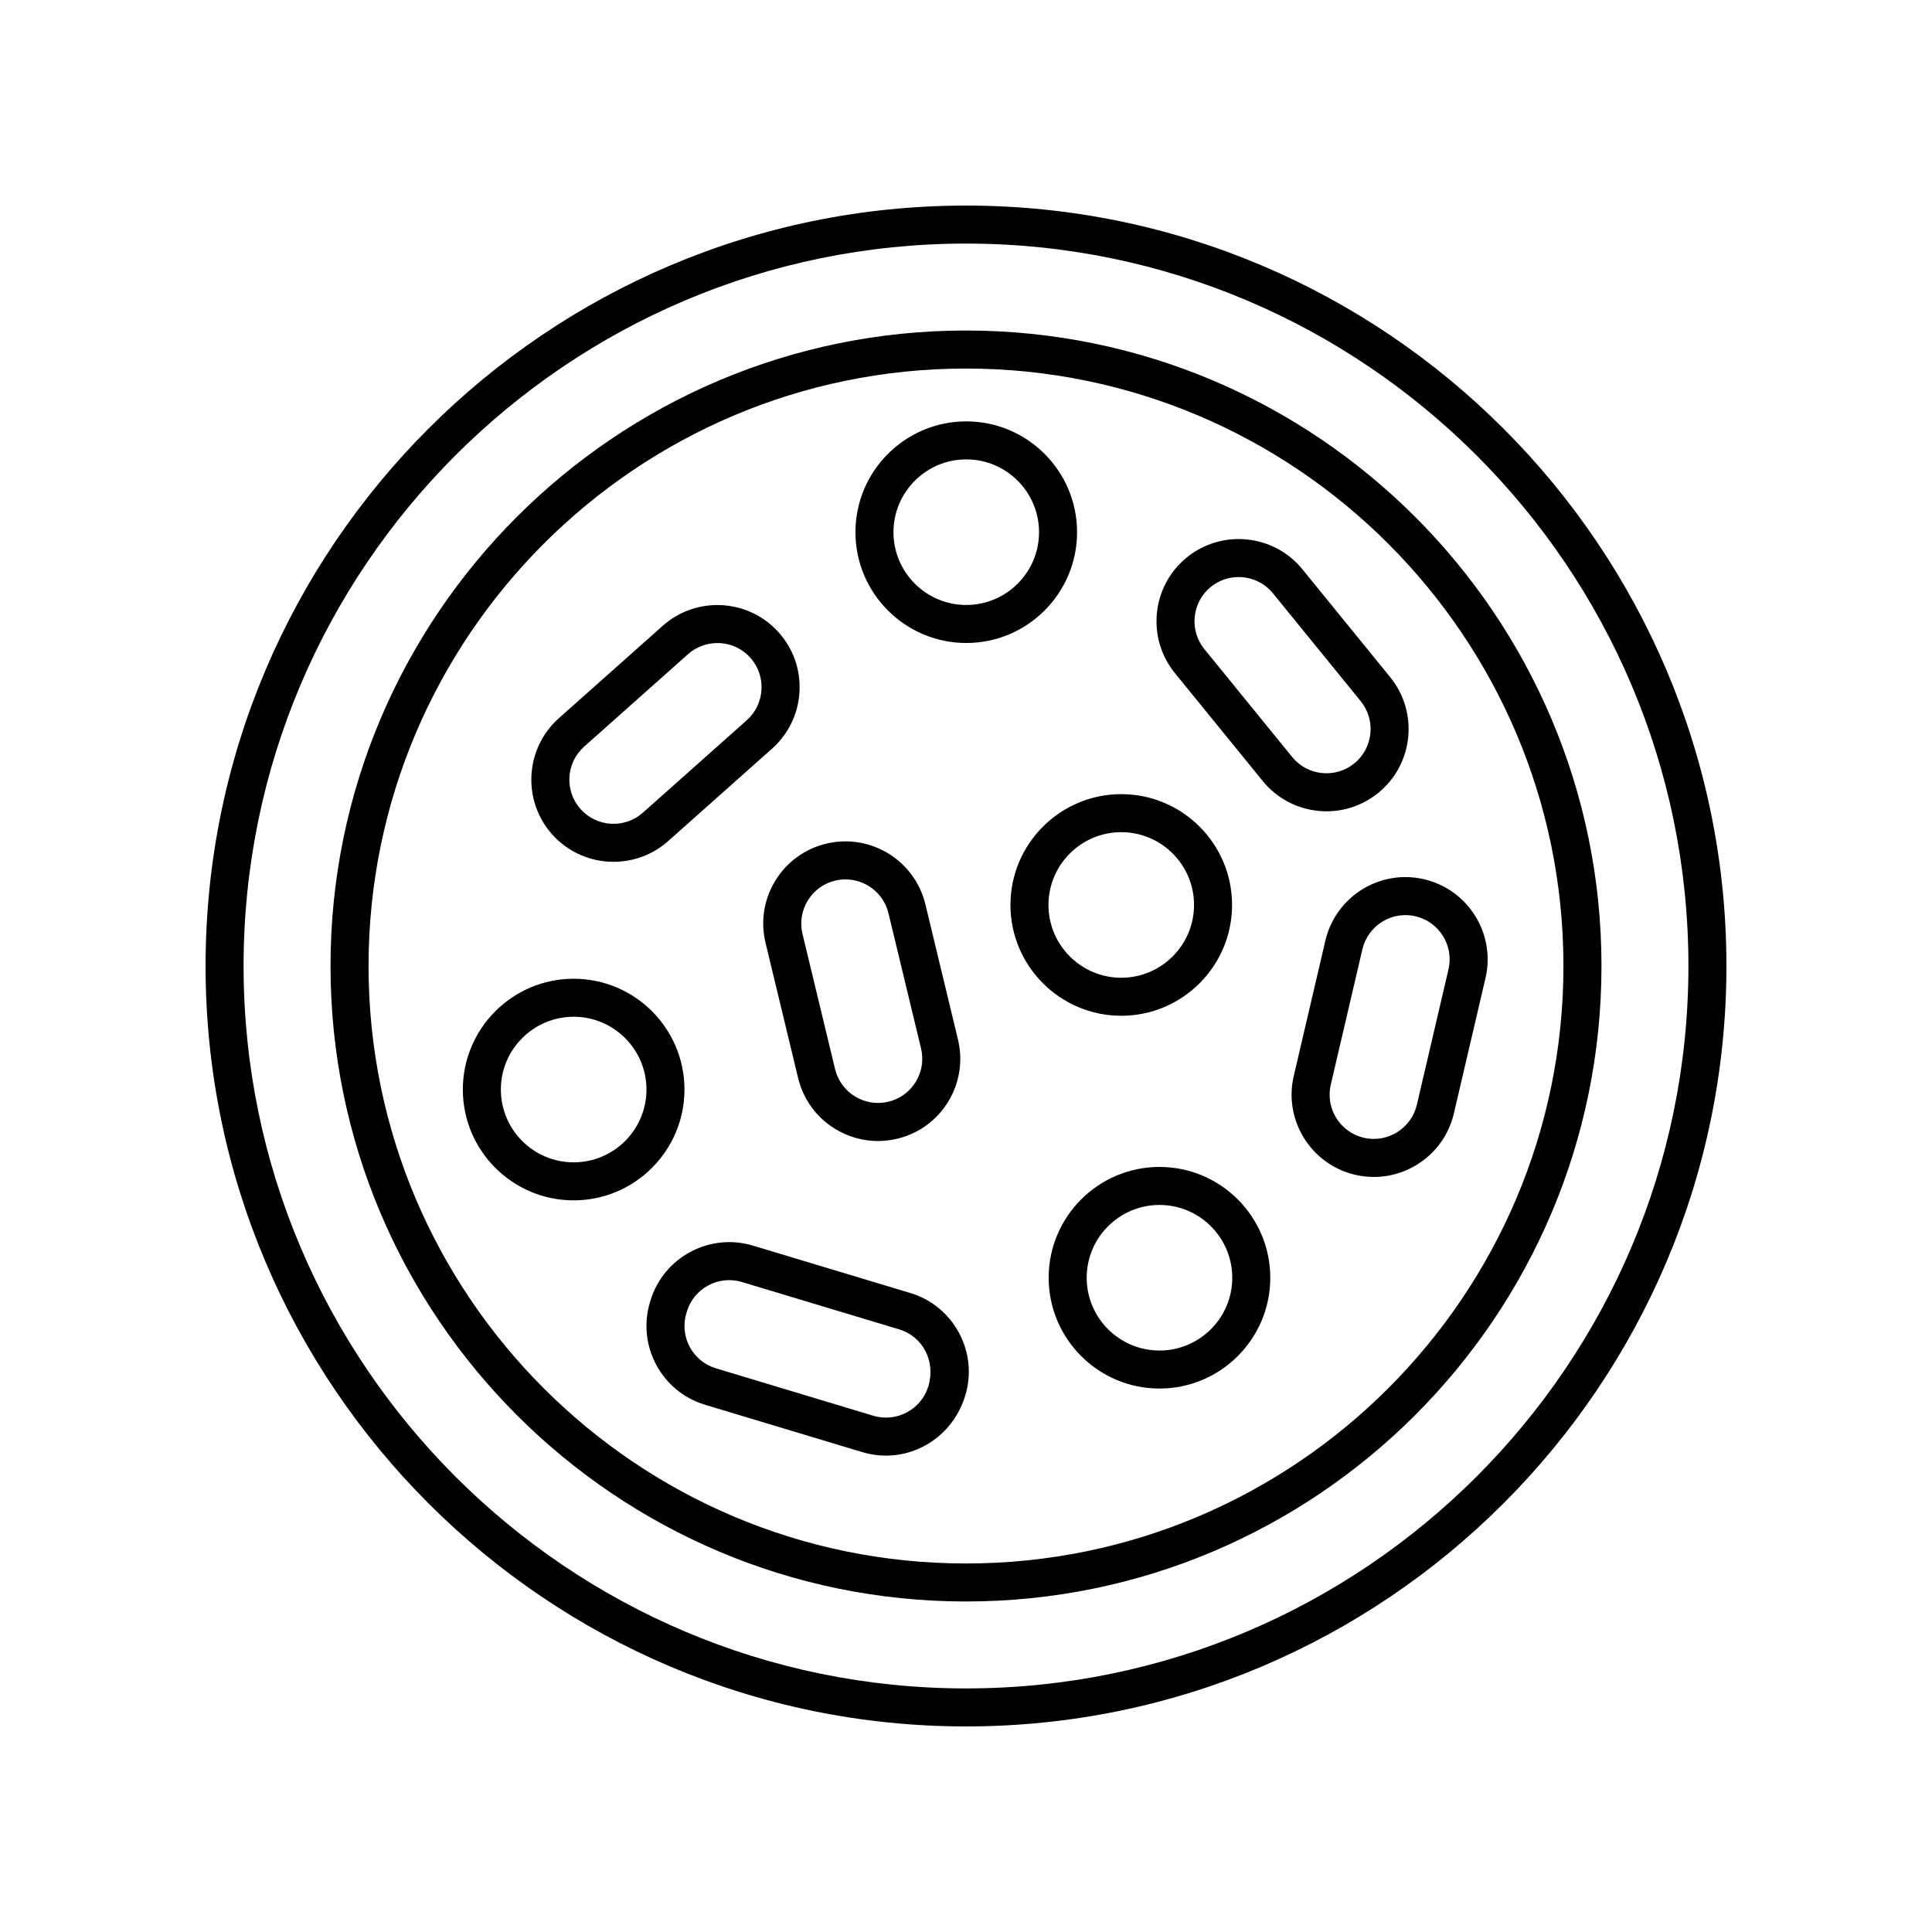 <?xml version="1.0" encoding="UTF-8"?>
<!-- The Best Svg Icon site in the world: iconSvg.co, Visit us! https://iconsvg.co -->
<svg fill="#000000" width="800px" height="800px" version="1.1" viewBox="144 144 512 512" xmlns="http://www.w3.org/2000/svg">
 <g>
  <path d="m400 601.52c111.12 0 201.52-90.402 201.52-201.52s-90.406-201.52-201.52-201.52c-111.12 0-201.52 90.402-201.52 201.52s90.402 201.52 201.52 201.52zm0-392.97c105.56 0 191.45 85.883 191.45 191.45-0.004 105.56-85.887 191.45-191.45 191.45-105.57 0-191.45-85.883-191.45-191.45 0-105.57 85.883-191.45 191.45-191.45z"/>
  <path d="m400 568.41c92.859 0 168.41-75.551 168.41-168.41s-75.547-168.41-168.41-168.41c-92.863 0-168.41 75.547-168.41 168.41 0 92.859 75.547 168.41 168.41 168.41zm0-326.74c87.305 0 158.33 71.027 158.33 158.33-0.004 87.309-71.027 158.34-158.33 158.34-87.309 0-158.33-71.027-158.33-158.33 0-87.309 71.023-158.34 158.33-158.34z"/>
  <path d="m349.47 377.39c-3.039 4.965-3.961 10.816-2.594 16.477l8.633 35.824c1.363 5.656 4.852 10.449 9.816 13.484 3.465 2.117 7.359 3.207 11.32 3.207 1.719 0 3.445-0.203 5.152-0.613 5.656-1.363 10.445-4.848 13.48-9.812 3.039-4.965 3.961-10.816 2.594-16.477l-8.633-35.824c-2.82-11.676-14.602-18.895-26.289-16.074-5.656 1.359-10.445 4.844-13.48 9.809zm8.598 5.258c1.629-2.668 4.207-4.543 7.246-5.273 0.922-0.223 1.84-0.328 2.746-0.328 5.285 0 10.098 3.609 11.391 8.965l8.633 35.824c0.734 3.039 0.234 6.188-1.398 8.855-1.629 2.668-4.207 4.543-7.246 5.273-6.289 1.52-12.621-2.363-14.137-8.641l-8.633-35.824c-0.734-3.039-0.234-6.184 1.398-8.852z"/>
  <path d="m478.62 350.96c3.672 4.516 8.879 7.328 14.672 7.926 0.758 0.078 1.516 0.117 2.269 0.117 4.988 0 9.785-1.699 13.707-4.891v0.004c9.32-7.582 10.734-21.332 3.152-30.656l-23.258-28.582c-7.578-9.316-21.332-10.727-30.656-3.148-9.312 7.586-10.727 21.336-3.144 30.652zm-13.754-51.414c2.168-1.766 4.781-2.621 7.379-2.621 3.41 0 6.789 1.477 9.102 4.316l23.258 28.578c4.074 5.012 3.312 12.402-1.699 16.48v0.004c-2.43 1.973-5.473 2.875-8.59 2.562-3.109-0.32-5.914-1.832-7.887-4.262l-23.258-28.582c-4.07-5.008-3.312-12.402 1.695-16.477z"/>
  <path d="m495.24 393.27-8.383 35.883c-2.734 11.699 4.562 23.438 16.262 26.176 1.664 0.391 3.32 0.574 4.953 0.574 9.895 0 18.875-6.797 21.219-16.832l8.383-35.883c2.731-11.699-4.566-23.438-16.262-26.172-11.746-2.754-23.434 4.562-26.172 16.254zm32.625 7.621-8.383 35.883c-1.477 6.281-7.773 10.207-14.07 8.742-6.289-1.473-10.215-7.785-8.742-14.07l8.383-35.883c1.473-6.289 7.773-10.215 14.07-8.742 6.289 1.473 10.211 7.785 8.742 14.07z"/>
  <path d="m385.23 486.66-41.707-12.562c-11.492-3.457-23.676 3.074-27.145 14.578 0 0-0.133 0.445-0.137 0.449-3.457 11.504 3.078 23.684 14.582 27.145l41.707 12.562c2.078 0.625 4.172 0.926 6.238 0.926 9.379 0 18.09-6.16 21.043-15.953 1.68-5.57 1.082-11.465-1.672-16.59-2.75-5.129-7.336-8.879-12.91-10.555zm4.801 24.684c-1.871 6.188-8.414 9.699-14.598 7.84l-41.707-12.562c-6.18-1.863-9.699-8.41-7.832-14.605l0.129-0.434c1.871-6.188 8.414-9.707 14.598-7.836l41.707 12.562c6.18 1.863 9.695 8.406 7.703 15.035z"/>
  <path d="m306.6 372.39c5.156 0 10.328-1.812 14.477-5.5l27.527-24.492c4.348-3.871 6.926-9.199 7.266-15.008 0.34-5.809-1.605-11.406-5.473-15.754v-0.004c-7.988-8.973-21.785-9.77-30.766-1.793l-27.527 24.496c-8.973 7.988-9.781 21.785-1.797 30.766 4.305 4.828 10.285 7.289 16.293 7.289zm-7.793-30.527 27.523-24.496c2.231-1.98 5.012-2.953 7.785-2.953 3.227 0 6.445 1.324 8.758 3.918 4.289 4.828 3.856 12.242-0.969 16.539l-27.527 24.492c-4.832 4.297-12.242 3.856-16.535-0.961-4.293-4.828-3.863-12.246 0.965-16.539z"/>
  <path d="m411.78 383.82c0 16.195 13.176 29.367 29.367 29.367 16.191 0 29.363-13.172 29.363-29.367 0-16.191-13.172-29.363-29.363-29.363-16.191-0.004-29.367 13.172-29.367 29.363zm29.367-19.289c10.633 0 19.285 8.652 19.285 19.289s-8.652 19.293-19.285 19.293c-10.637 0-19.293-8.652-19.293-19.293 0-10.637 8.656-19.289 19.293-19.289z"/>
  <path d="m325.39 432.74c0-16.191-13.176-29.363-29.367-29.363s-29.367 13.172-29.367 29.363c0 16.195 13.176 29.367 29.367 29.367s29.367-13.172 29.367-29.367zm-48.656 0c0-10.637 8.652-19.289 19.293-19.289 10.637 0 19.293 8.652 19.293 19.289s-8.652 19.293-19.293 19.293-19.293-8.656-19.293-19.293z"/>
  <path d="m400.07 314.4c16.191 0 29.363-13.172 29.363-29.363 0-16.195-13.172-29.367-29.363-29.367s-29.367 13.172-29.367 29.367c0 16.188 13.176 29.363 29.367 29.363zm0-48.656c10.637 0 19.285 8.652 19.285 19.293 0 10.637-8.648 19.289-19.285 19.289-10.637 0-19.293-8.652-19.293-19.289 0.004-10.641 8.656-19.293 19.293-19.293z"/>
  <path d="m451.27 453.25c-16.191 0-29.363 13.172-29.363 29.367 0 16.191 13.172 29.363 29.363 29.363 16.191 0 29.367-13.172 29.367-29.363 0-16.195-13.176-29.367-29.367-29.367zm0 48.656c-10.633 0-19.285-8.652-19.285-19.289 0-10.637 8.652-19.293 19.285-19.293 10.637 0 19.293 8.652 19.293 19.293 0 10.637-8.656 19.289-19.293 19.289z"/>
 </g>
</svg>
